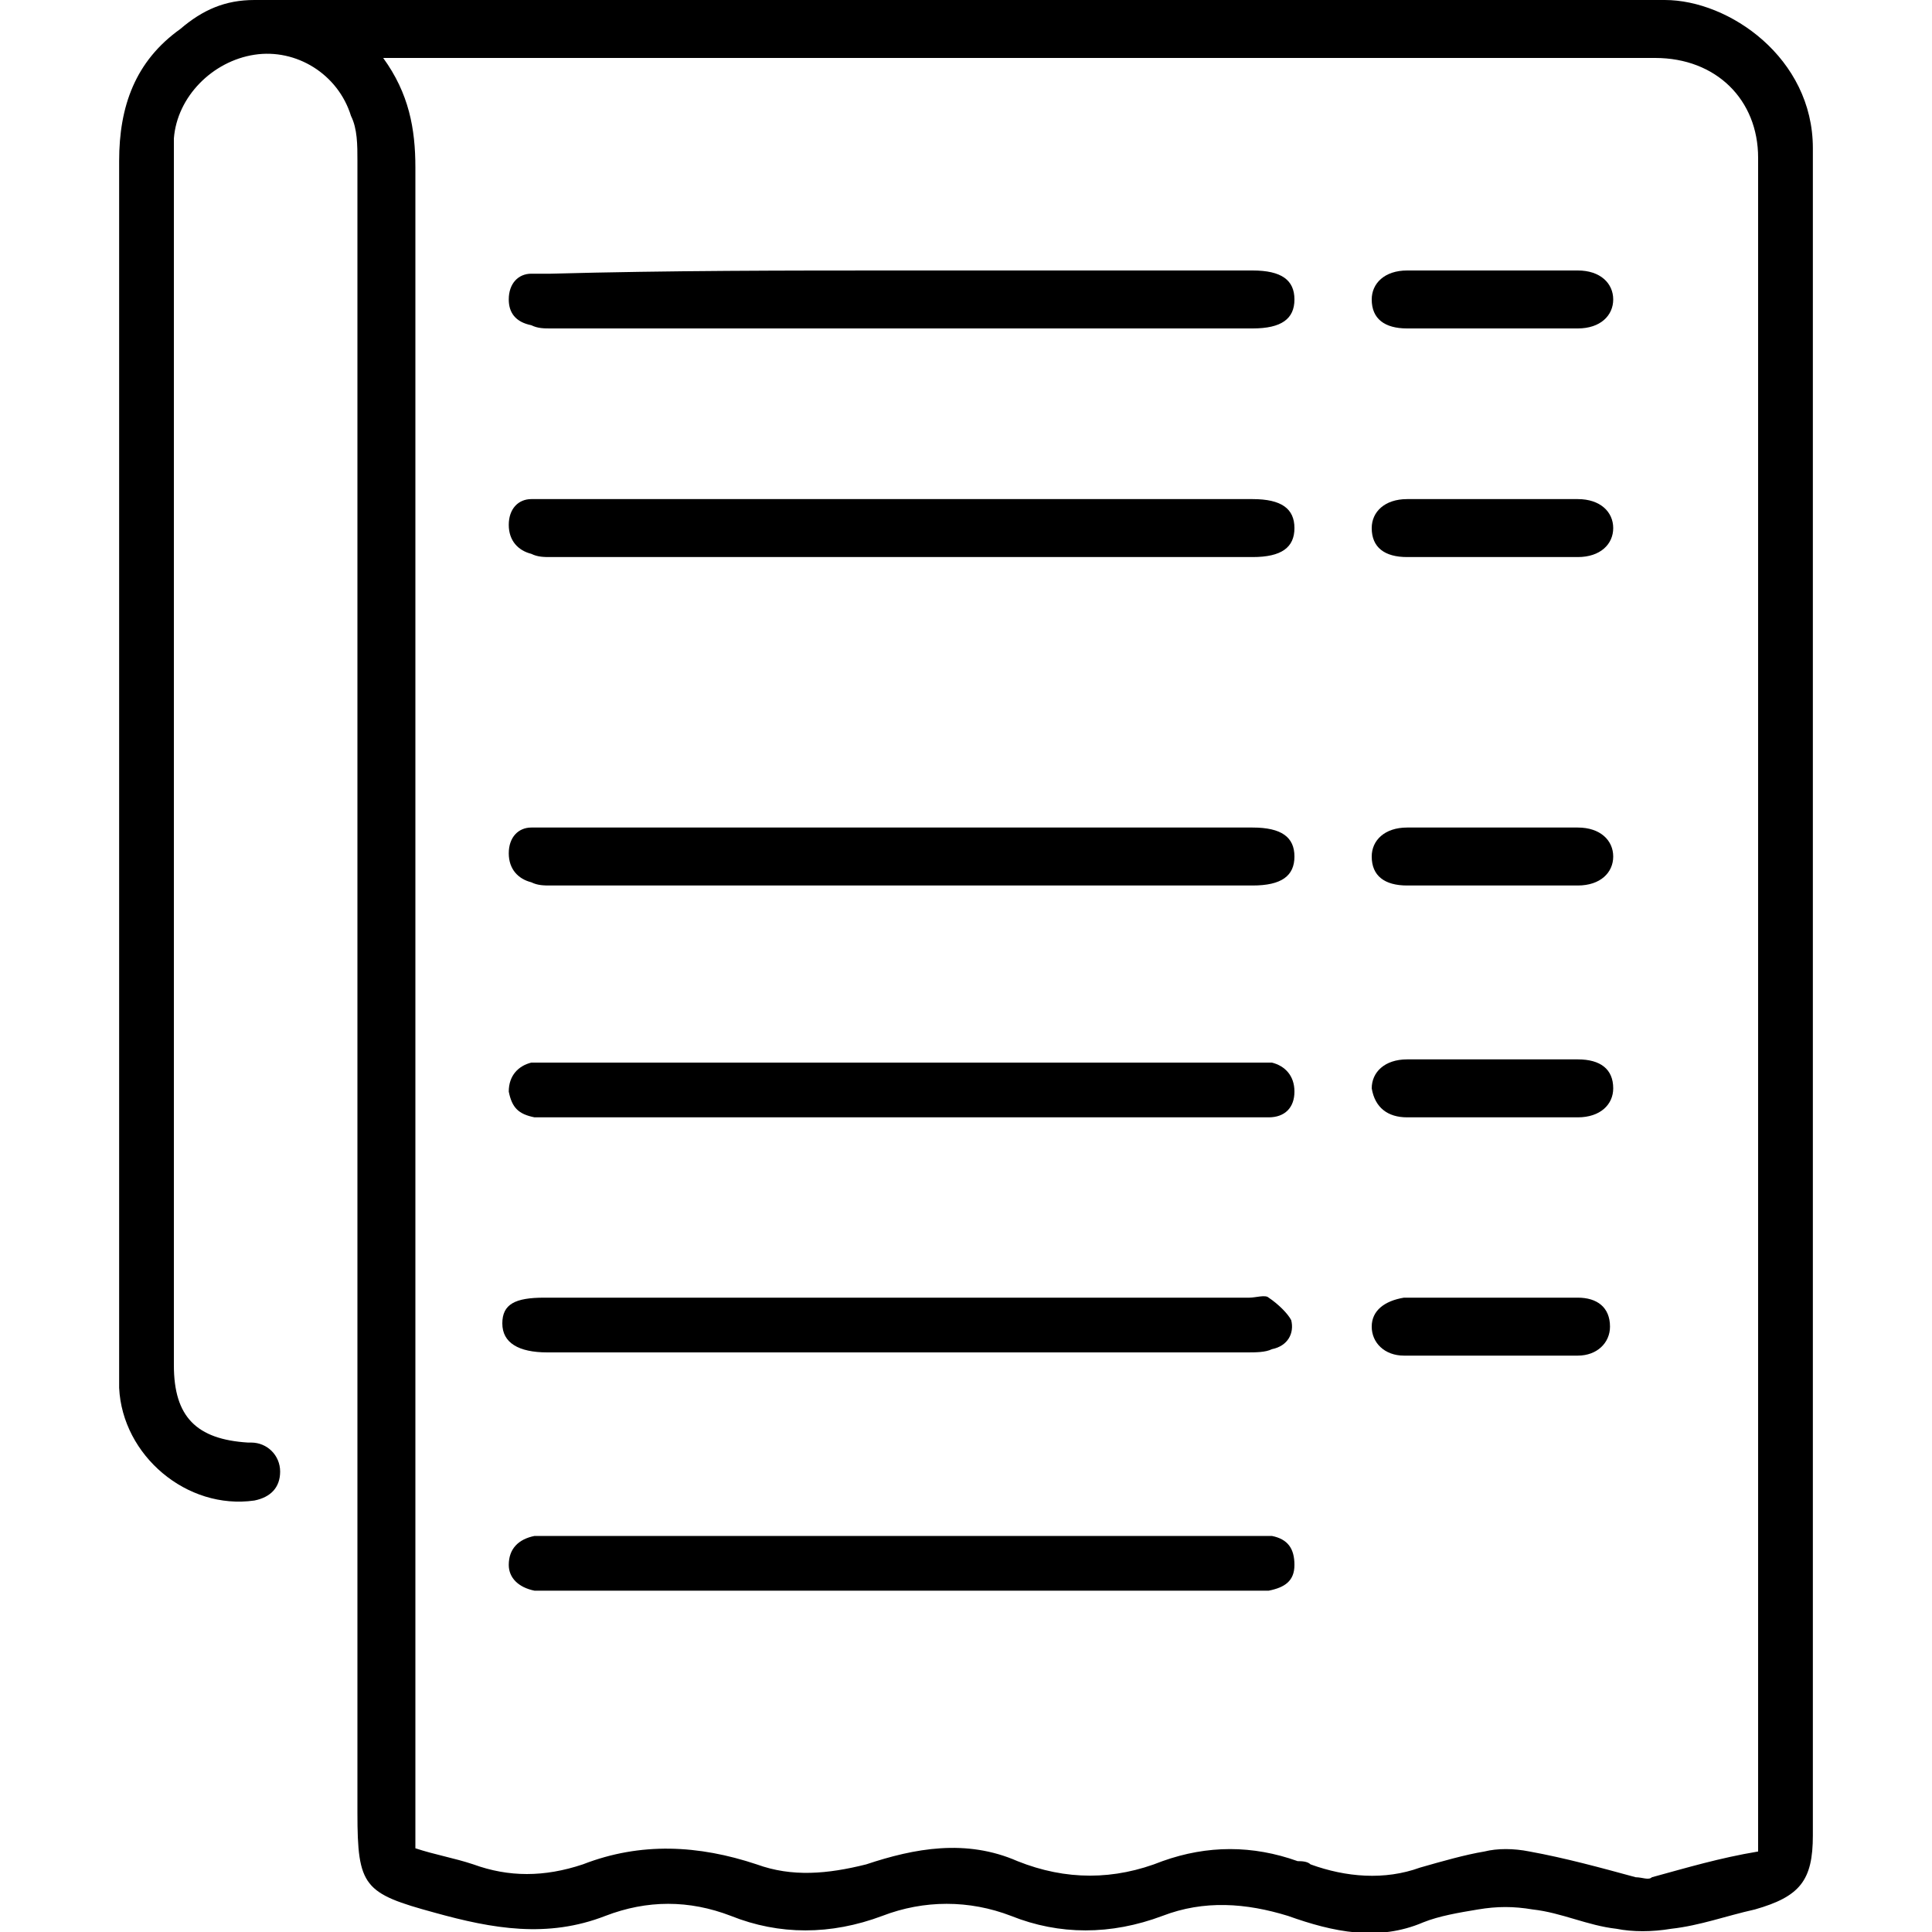 <?xml version="1.0" encoding="utf-8"?>
<!-- Generator: Adobe Illustrator 27.8.0, SVG Export Plug-In . SVG Version: 6.00 Build 0)  -->
<svg version="1.1" id="Layer_1" xmlns="http://www.w3.org/2000/svg" xmlns:xlink="http://www.w3.org/1999/xlink" x="0px" y="0px"
	 width="60px" height="60px" viewBox="0 0 60 60" style="enable-background:new 0 0 60 60;" xml:space="preserve">
<style type="text/css">
	.st0{stroke:#000000;stroke-width:0.5;stroke-miterlimit:10;}
	.st1{fill:none;}
	.st2{fill:none;stroke:#000000;stroke-width:2;stroke-miterlimit:10;}
</style>
<g>
	<path d="M56.3,30.9c0,8.7,0,17.4,0,26.1c0,1.4-0.4,1.9-1.8,2.3c-0.9,0.2-1.7,0.5-2.6,0.6c-0.6,0.1-1.2,0.1-1.7,0
		c-0.9-0.1-1.7-0.5-2.6-0.6c-0.6-0.1-1.1-0.1-1.7,0c-0.6,0.1-1.2,0.2-1.7,0.4c-1.4,0.6-2.8,0.3-4.2-0.2c-1.3-0.4-2.6-0.5-3.9,0
		c-1.6,0.6-3.2,0.6-4.7,0c-1.3-0.5-2.7-0.5-4,0c-1.6,0.6-3.2,0.6-4.7,0c-1.3-0.5-2.6-0.5-3.9,0c-1.8,0.7-3.5,0.4-5.3-0.1
		c-2.2-0.6-2.4-0.8-2.4-3.1c0-17.1,0-34.2,0-51.3c0-0.5,0-1-0.2-1.4c-0.4-1.3-1.7-2.1-3-1.9C6.6,1.9,5.5,3,5.4,4.3
		c0,0.2,0,0.4,0,0.6c0,12.5,0,25,0,37.5c0,1.6,0.7,2.3,2.3,2.4c0,0,0.1,0,0.1,0c0.5,0,0.9,0.4,0.9,0.9c0,0.5-0.3,0.8-0.8,0.9
		c-2.1,0.3-4.1-1.4-4.2-3.5c0-0.2,0-0.5,0-0.7c0-12.5,0-24.9,0-37.4c0-1.7,0.5-3.1,1.9-4.1C6.3,0.3,7,0,7.9,0c14.6,0,29.2,0,43.8,0
		c2,0,4.6,1.8,4.6,4.6c0,1.6,0,3.2,0,4.8C56.3,16.6,56.3,23.7,56.3,30.9z M54.6,57.5c0-0.2,0-0.2,0-0.3c0-17.4,0-34.9,0-52.3
		c0-1.8-1.3-3.1-3.2-3.1c-13,0-26,0-39,0c-0.1,0-0.3,0-0.5,0c0.8,1.1,1,2.2,1,3.4c0,17.1,0,34.3,0,51.4c0,0.3,0,0.5,0,0.8
		c0.6,0.2,1.2,0.3,1.8,0.5c1.1,0.4,2.2,0.4,3.4,0c1.8-0.7,3.6-0.6,5.4,0c1.1,0.4,2.2,0.3,3.4,0c1.5-0.5,3.1-0.8,4.7-0.1
		c1.5,0.6,3,0.6,4.5,0c1.4-0.5,2.8-0.5,4.2,0c0.1,0,0.3,0,0.4,0.1c1.1,0.4,2.3,0.5,3.4,0.1c0.7-0.2,1.4-0.4,2-0.5
		c0.4-0.1,0.9-0.1,1.4,0c1.1,0.2,2.2,0.5,3.3,0.8c0.2,0,0.4,0.1,0.5,0C52.4,58,53.4,57.7,54.6,57.5z"/>
	<path d="M28,34.7c-3.6,0-7.3,0-10.9,0c-0.2,0-0.4,0-0.5,0c-0.5-0.1-0.7-0.3-0.8-0.8c0-0.5,0.3-0.8,0.7-0.9c0.1,0,0.3,0,0.5,0
		c7.3,0,14.7,0,22,0c0.2,0,0.4,0,0.5,0c0.4,0.1,0.7,0.4,0.7,0.9c0,0.5-0.3,0.8-0.8,0.8c-0.2,0-0.4,0-0.5,0
		C35.3,34.7,31.6,34.7,28,34.7z"/>
	<path d="M28,40.3c3.6,0,7.2,0,10.8,0c0.2,0,0.5-0.1,0.6,0c0.3,0.2,0.6,0.5,0.7,0.7c0.1,0.4-0.1,0.8-0.6,0.9
		c-0.2,0.1-0.5,0.1-0.8,0.1c-7.2,0-14.5,0-21.7,0c-0.9,0-1.4-0.3-1.4-0.9c0-0.6,0.4-0.8,1.3-0.8C20.8,40.3,24.4,40.3,28,40.3z"/>
	<path d="M28,25.7c3.6,0,7.3,0,10.9,0c0.9,0,1.3,0.3,1.3,0.9c0,0.6-0.4,0.9-1.3,0.9c-7.3,0-14.6,0-21.8,0c-0.2,0-0.4,0-0.6-0.1
		c-0.4-0.1-0.7-0.4-0.7-0.9c0-0.5,0.3-0.8,0.7-0.8c0.2,0,0.4,0,0.6,0C20.8,25.7,24.4,25.7,28,25.7z"/>
	<path d="M28,49.4c-3.6,0-7.3,0-10.9,0c-0.2,0-0.4,0-0.5,0c-0.5-0.1-0.8-0.4-0.8-0.8c0-0.5,0.3-0.8,0.8-0.9c0.2,0,0.3,0,0.5,0
		c7.3,0,14.6,0,21.8,0c0.2,0,0.4,0,0.6,0c0.5,0.1,0.7,0.4,0.7,0.9c0,0.5-0.3,0.7-0.8,0.8c-0.2,0-0.4,0-0.6,0
		C35.2,49.4,31.6,49.4,28,49.4z"/>
	<path d="M46.3,34.7c-0.9,0-1.8,0-2.6,0c-0.6,0-1-0.3-1.1-0.9c0-0.5,0.4-0.9,1.1-0.9c1.8,0,3.6,0,5.3,0c0.7,0,1.1,0.3,1.1,0.9
		c0,0.5-0.4,0.9-1.1,0.9C48.1,34.7,47.2,34.7,46.3,34.7z"/>
	<path d="M46.4,40.3c0.9,0,1.8,0,2.6,0c0.6,0,1,0.3,1,0.9c0,0.5-0.4,0.9-1,0.9c-1.8,0-3.6,0-5.4,0c-0.6,0-1-0.4-1-0.9
		c0-0.5,0.4-0.8,1-0.9C44.6,40.3,45.5,40.3,46.4,40.3z"/>
	<path d="M46.4,25.7c0.9,0,1.8,0,2.6,0c0.7,0,1.1,0.4,1.1,0.9c0,0.5-0.4,0.9-1.1,0.9c-1.8,0-3.5,0-5.3,0c-0.7,0-1.1-0.3-1.1-0.9
		c0-0.5,0.4-0.9,1.1-0.9C44.6,25.7,45.5,25.7,46.4,25.7z"/>
	<path d="M28,8.4c3.6,0,7.3,0,10.9,0c0.9,0,1.3,0.3,1.3,0.9c0,0.6-0.4,0.9-1.3,0.9c-7.3,0-14.6,0-21.8,0c-0.2,0-0.4,0-0.6-0.1
		C16,10,15.8,9.7,15.8,9.3c0-0.5,0.3-0.8,0.7-0.8c0.2,0,0.4,0,0.6,0C20.8,8.4,24.4,8.4,28,8.4z"/>
	<path d="M46.4,8.4c0.9,0,1.8,0,2.6,0c0.7,0,1.1,0.4,1.1,0.9c0,0.5-0.4,0.9-1.1,0.9c-1.8,0-3.5,0-5.3,0c-0.7,0-1.1-0.3-1.1-0.9
		c0-0.5,0.4-0.9,1.1-0.9C44.6,8.4,45.5,8.4,46.4,8.4z"/>
	<path d="M28,15.5c3.6,0,7.3,0,10.9,0c0.9,0,1.3,0.3,1.3,0.9c0,0.6-0.4,0.9-1.3,0.9c-7.3,0-14.6,0-21.8,0c-0.2,0-0.4,0-0.6-0.1
		c-0.4-0.1-0.7-0.4-0.7-0.9c0-0.5,0.3-0.8,0.7-0.8c0.2,0,0.4,0,0.6,0C20.8,15.5,24.4,15.5,28,15.5z"/>
	<path d="M46.4,15.5c0.9,0,1.8,0,2.6,0c0.7,0,1.1,0.4,1.1,0.9c0,0.5-0.4,0.9-1.1,0.9c-1.8,0-3.5,0-5.3,0c-0.7,0-1.1-0.3-1.1-0.9
		c0-0.5,0.4-0.9,1.1-0.9C44.6,15.5,45.5,15.5,46.4,15.5z"/>
</g>
</svg>
